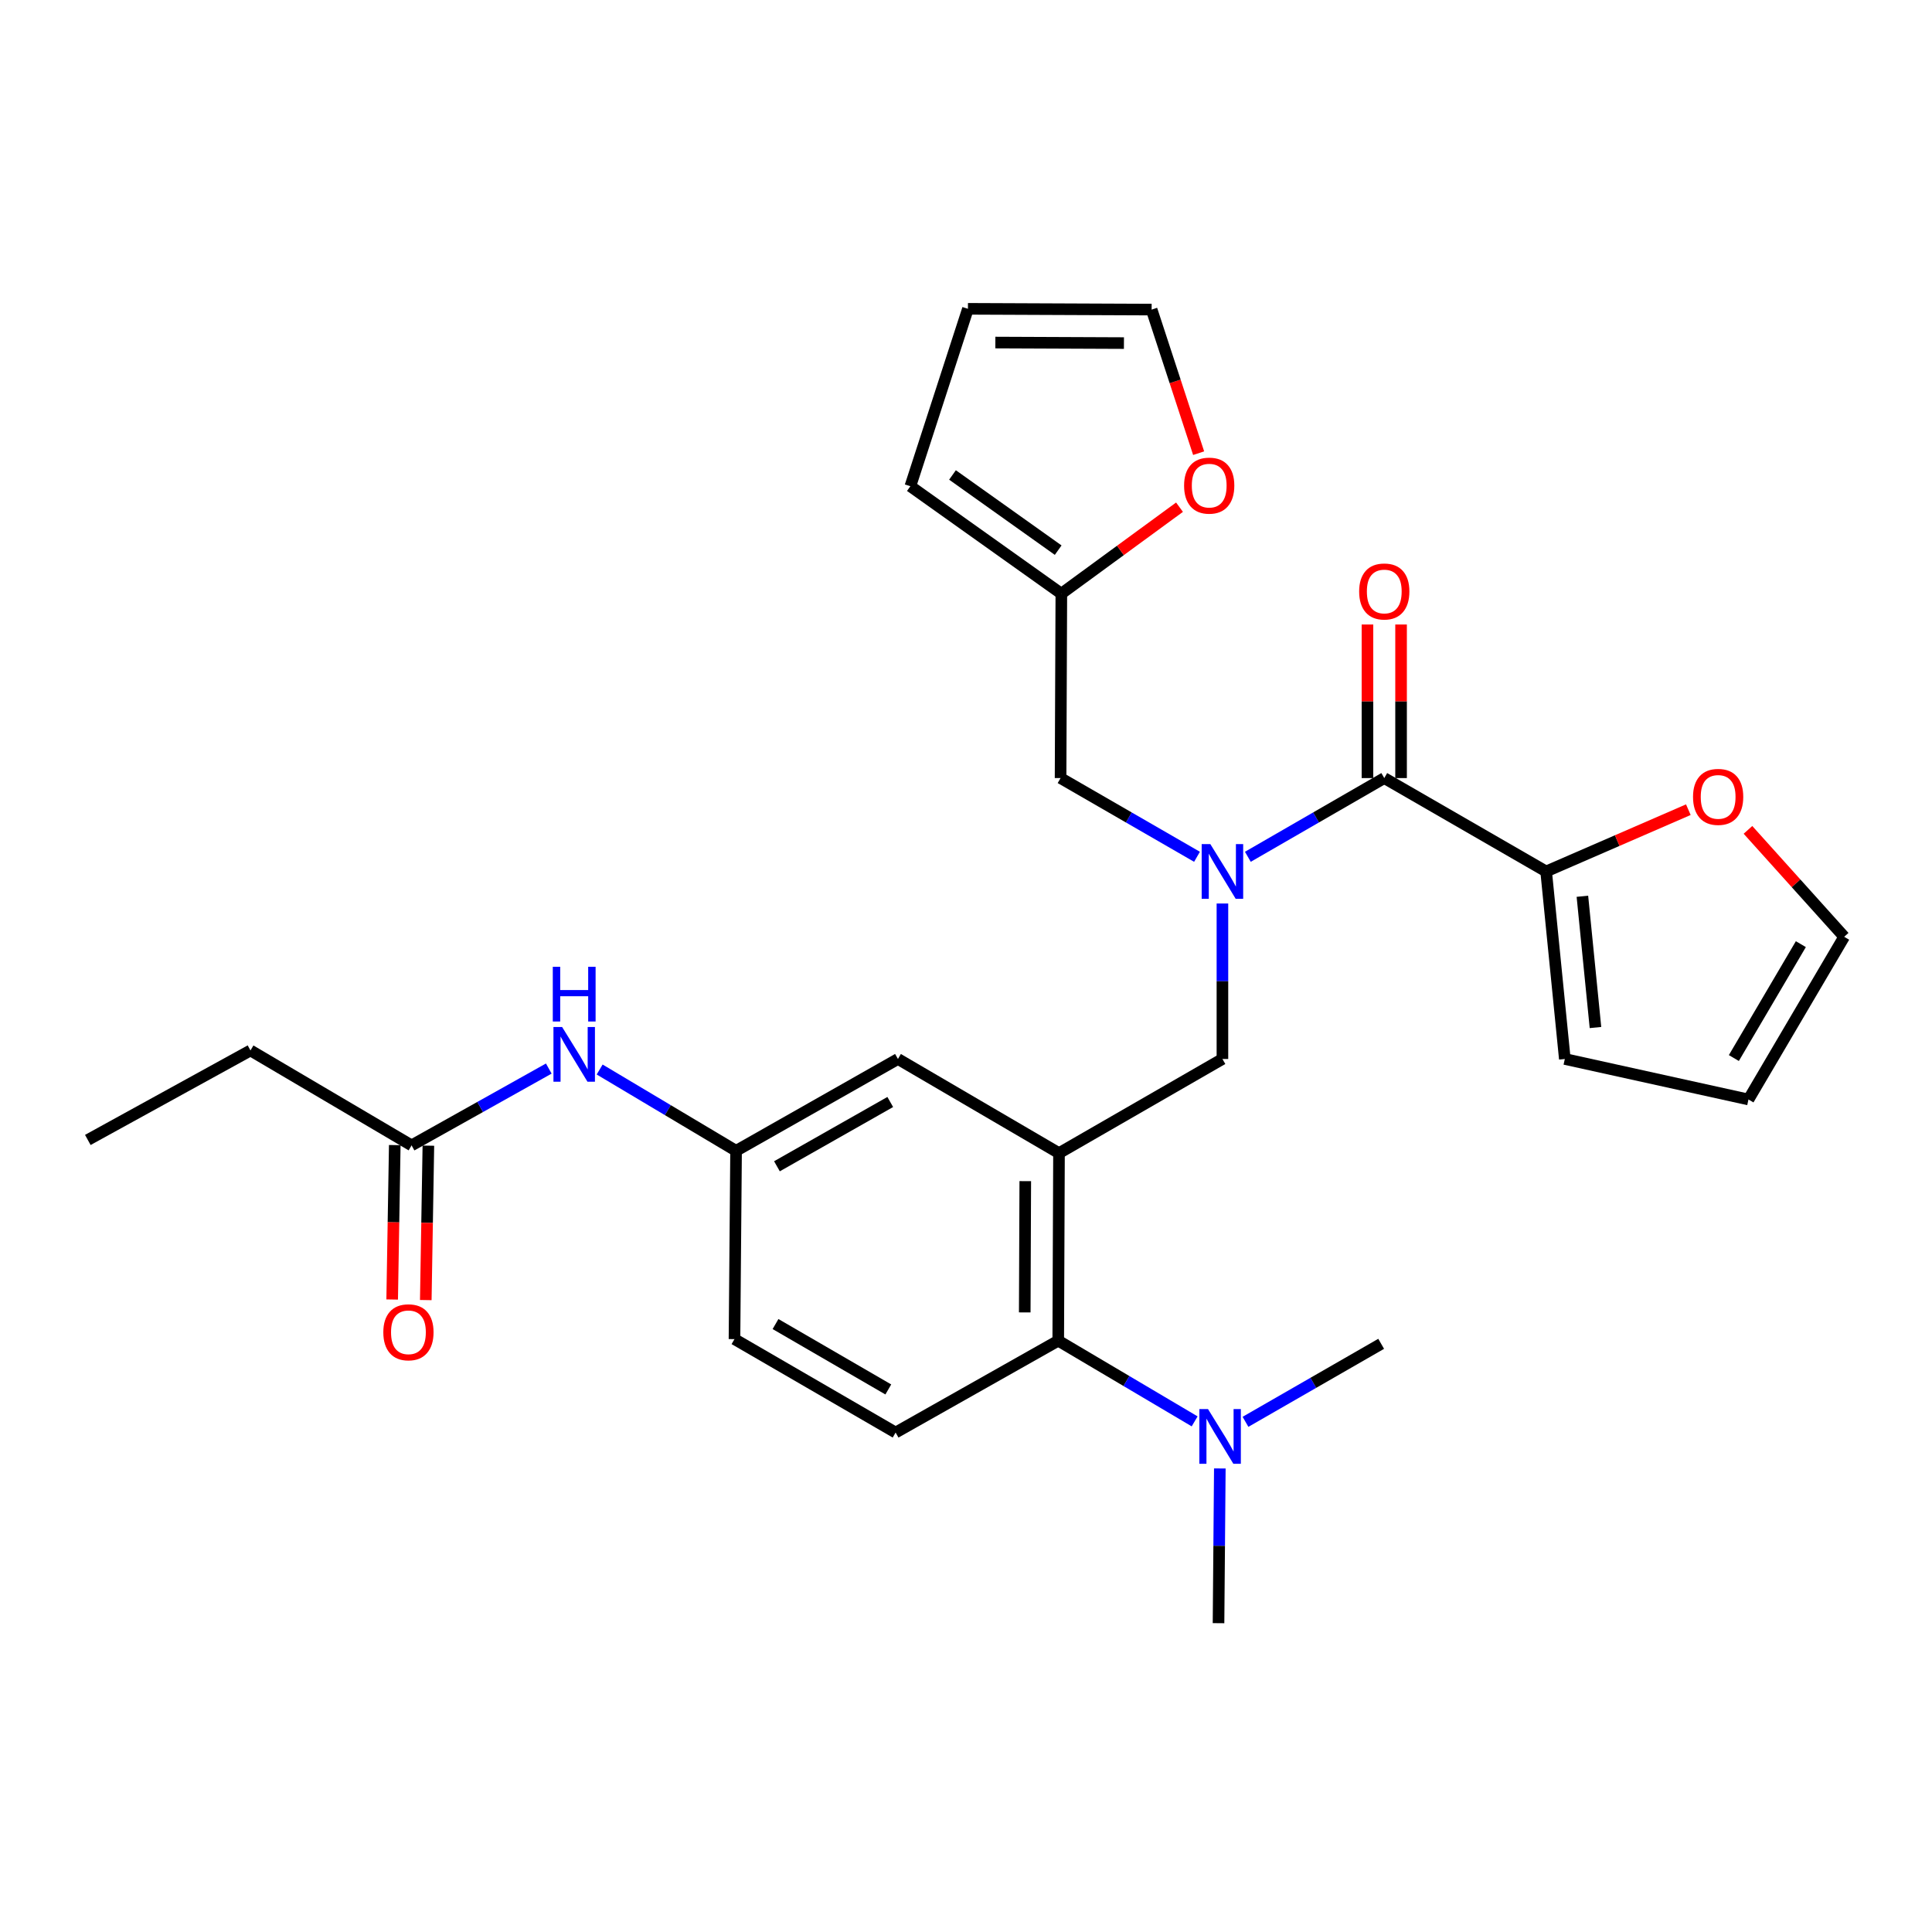 <?xml version='1.0' encoding='iso-8859-1'?>
<svg version='1.1' baseProfile='full'
              xmlns='http://www.w3.org/2000/svg'
                      xmlns:rdkit='http://www.rdkit.org/xml'
                      xmlns:xlink='http://www.w3.org/1999/xlink'
                  xml:space='preserve'
width='1000px' height='1000px' viewBox='0 0 1000 1000'>
<!-- END OF HEADER -->
<rect style='opacity:1.0;fill:#FFFFFF;stroke:none' width='1000' height='1000' x='0' y='0'> </rect>
<path class='bond-1' d='M 645.885,443.476 L 681.19,423.102' style='fill:none;fill-rule:evenodd;stroke:#0000FF;stroke-width:6px;stroke-linecap:butt;stroke-linejoin:miter;stroke-opacity:1' />
<path class='bond-1' d='M 681.19,423.102 L 716.495,402.729' style='fill:none;fill-rule:evenodd;stroke:#000000;stroke-width:6px;stroke-linecap:butt;stroke-linejoin:miter;stroke-opacity:1' />
<path class='bond-4' d='M 632.727,467.656 L 632.727,507.892' style='fill:none;fill-rule:evenodd;stroke:#0000FF;stroke-width:6px;stroke-linecap:butt;stroke-linejoin:miter;stroke-opacity:1' />
<path class='bond-4' d='M 632.727,507.892 L 632.727,548.128' style='fill:none;fill-rule:evenodd;stroke:#000000;stroke-width:6px;stroke-linecap:butt;stroke-linejoin:miter;stroke-opacity:1' />
<path class='bond-6' d='M 619.569,443.477 L 584.259,423.103' style='fill:none;fill-rule:evenodd;stroke:#0000FF;stroke-width:6px;stroke-linecap:butt;stroke-linejoin:miter;stroke-opacity:1' />
<path class='bond-6' d='M 584.259,423.103 L 548.95,402.729' style='fill:none;fill-rule:evenodd;stroke:#000000;stroke-width:6px;stroke-linecap:butt;stroke-linejoin:miter;stroke-opacity:1' />
<path class='bond-0' d='M 548.138,596.865 L 632.727,548.128' style='fill:none;fill-rule:evenodd;stroke:#000000;stroke-width:6px;stroke-linecap:butt;stroke-linejoin:miter;stroke-opacity:1' />
<path class='bond-2' d='M 548.138,596.865 L 547.742,693.934' style='fill:none;fill-rule:evenodd;stroke:#000000;stroke-width:6px;stroke-linecap:butt;stroke-linejoin:miter;stroke-opacity:1' />
<path class='bond-2' d='M 530.679,611.355 L 530.402,679.303' style='fill:none;fill-rule:evenodd;stroke:#000000;stroke-width:6px;stroke-linecap:butt;stroke-linejoin:miter;stroke-opacity:1' />
<path class='bond-7' d='M 548.138,596.865 L 464.776,548.128' style='fill:none;fill-rule:evenodd;stroke:#000000;stroke-width:6px;stroke-linecap:butt;stroke-linejoin:miter;stroke-opacity:1' />
<path class='bond-3' d='M 716.495,402.729 L 800.282,451.069' style='fill:none;fill-rule:evenodd;stroke:#000000;stroke-width:6px;stroke-linecap:butt;stroke-linejoin:miter;stroke-opacity:1' />
<path class='bond-14' d='M 725.194,402.729 L 725.194,362.986' style='fill:none;fill-rule:evenodd;stroke:#000000;stroke-width:6px;stroke-linecap:butt;stroke-linejoin:miter;stroke-opacity:1' />
<path class='bond-14' d='M 725.194,362.986 L 725.194,323.243' style='fill:none;fill-rule:evenodd;stroke:#FF0000;stroke-width:6px;stroke-linecap:butt;stroke-linejoin:miter;stroke-opacity:1' />
<path class='bond-14' d='M 707.795,402.729 L 707.795,362.986' style='fill:none;fill-rule:evenodd;stroke:#000000;stroke-width:6px;stroke-linecap:butt;stroke-linejoin:miter;stroke-opacity:1' />
<path class='bond-14' d='M 707.795,362.986 L 707.795,323.243' style='fill:none;fill-rule:evenodd;stroke:#FF0000;stroke-width:6px;stroke-linecap:butt;stroke-linejoin:miter;stroke-opacity:1' />
<path class='bond-9' d='M 547.742,693.934 L 463.568,741.482' style='fill:none;fill-rule:evenodd;stroke:#000000;stroke-width:6px;stroke-linecap:butt;stroke-linejoin:miter;stroke-opacity:1' />
<path class='bond-13' d='M 547.742,693.934 L 583.044,714.817' style='fill:none;fill-rule:evenodd;stroke:#000000;stroke-width:6px;stroke-linecap:butt;stroke-linejoin:miter;stroke-opacity:1' />
<path class='bond-13' d='M 583.044,714.817 L 618.345,735.7' style='fill:none;fill-rule:evenodd;stroke:#0000FF;stroke-width:6px;stroke-linecap:butt;stroke-linejoin:miter;stroke-opacity:1' />
<path class='bond-8' d='M 800.282,451.069 L 837.082,435.079' style='fill:none;fill-rule:evenodd;stroke:#000000;stroke-width:6px;stroke-linecap:butt;stroke-linejoin:miter;stroke-opacity:1' />
<path class='bond-8' d='M 837.082,435.079 L 873.881,419.088' style='fill:none;fill-rule:evenodd;stroke:#FF0000;stroke-width:6px;stroke-linecap:butt;stroke-linejoin:miter;stroke-opacity:1' />
<path class='bond-16' d='M 800.282,451.069 L 809.948,548.128' style='fill:none;fill-rule:evenodd;stroke:#000000;stroke-width:6px;stroke-linecap:butt;stroke-linejoin:miter;stroke-opacity:1' />
<path class='bond-16' d='M 819.045,463.904 L 825.812,531.845' style='fill:none;fill-rule:evenodd;stroke:#000000;stroke-width:6px;stroke-linecap:butt;stroke-linejoin:miter;stroke-opacity:1' />
<path class='bond-5' d='M 549.346,307.274 L 548.95,402.729' style='fill:none;fill-rule:evenodd;stroke:#000000;stroke-width:6px;stroke-linecap:butt;stroke-linejoin:miter;stroke-opacity:1' />
<path class='bond-12' d='M 549.346,307.274 L 579.929,284.899' style='fill:none;fill-rule:evenodd;stroke:#000000;stroke-width:6px;stroke-linecap:butt;stroke-linejoin:miter;stroke-opacity:1' />
<path class='bond-12' d='M 579.929,284.899 L 610.513,262.524' style='fill:none;fill-rule:evenodd;stroke:#FF0000;stroke-width:6px;stroke-linecap:butt;stroke-linejoin:miter;stroke-opacity:1' />
<path class='bond-17' d='M 549.346,307.274 L 471.204,251.674' style='fill:none;fill-rule:evenodd;stroke:#000000;stroke-width:6px;stroke-linecap:butt;stroke-linejoin:miter;stroke-opacity:1' />
<path class='bond-17' d='M 547.712,284.758 L 493.013,245.837' style='fill:none;fill-rule:evenodd;stroke:#000000;stroke-width:6px;stroke-linecap:butt;stroke-linejoin:miter;stroke-opacity:1' />
<path class='bond-15' d='M 464.776,548.128 L 380.989,595.657' style='fill:none;fill-rule:evenodd;stroke:#000000;stroke-width:6px;stroke-linecap:butt;stroke-linejoin:miter;stroke-opacity:1' />
<path class='bond-15' d='M 460.793,570.391 L 402.142,603.662' style='fill:none;fill-rule:evenodd;stroke:#000000;stroke-width:6px;stroke-linecap:butt;stroke-linejoin:miter;stroke-opacity:1' />
<path class='bond-18' d='M 904.746,429.541 L 929.646,457.212' style='fill:none;fill-rule:evenodd;stroke:#FF0000;stroke-width:6px;stroke-linecap:butt;stroke-linejoin:miter;stroke-opacity:1' />
<path class='bond-18' d='M 929.646,457.212 L 954.545,484.882' style='fill:none;fill-rule:evenodd;stroke:#000000;stroke-width:6px;stroke-linecap:butt;stroke-linejoin:miter;stroke-opacity:1' />
<path class='bond-30' d='M 463.568,741.482 L 380.168,693.122' style='fill:none;fill-rule:evenodd;stroke:#000000;stroke-width:6px;stroke-linecap:butt;stroke-linejoin:miter;stroke-opacity:1' />
<path class='bond-30' d='M 459.786,719.176 L 401.406,685.324' style='fill:none;fill-rule:evenodd;stroke:#000000;stroke-width:6px;stroke-linecap:butt;stroke-linejoin:miter;stroke-opacity:1' />
<path class='bond-10' d='M 213.029,592.844 L 248.54,572.964' style='fill:none;fill-rule:evenodd;stroke:#000000;stroke-width:6px;stroke-linecap:butt;stroke-linejoin:miter;stroke-opacity:1' />
<path class='bond-10' d='M 248.54,572.964 L 284.051,553.084' style='fill:none;fill-rule:evenodd;stroke:#0000FF;stroke-width:6px;stroke-linecap:butt;stroke-linejoin:miter;stroke-opacity:1' />
<path class='bond-22' d='M 204.33,592.698 L 203.659,632.661' style='fill:none;fill-rule:evenodd;stroke:#000000;stroke-width:6px;stroke-linecap:butt;stroke-linejoin:miter;stroke-opacity:1' />
<path class='bond-22' d='M 203.659,632.661 L 202.987,672.624' style='fill:none;fill-rule:evenodd;stroke:#FF0000;stroke-width:6px;stroke-linecap:butt;stroke-linejoin:miter;stroke-opacity:1' />
<path class='bond-22' d='M 221.727,592.99 L 221.056,632.953' style='fill:none;fill-rule:evenodd;stroke:#000000;stroke-width:6px;stroke-linecap:butt;stroke-linejoin:miter;stroke-opacity:1' />
<path class='bond-22' d='M 221.056,632.953 L 220.384,672.916' style='fill:none;fill-rule:evenodd;stroke:#FF0000;stroke-width:6px;stroke-linecap:butt;stroke-linejoin:miter;stroke-opacity:1' />
<path class='bond-24' d='M 213.029,592.844 L 129.648,543.711' style='fill:none;fill-rule:evenodd;stroke:#000000;stroke-width:6px;stroke-linecap:butt;stroke-linejoin:miter;stroke-opacity:1' />
<path class='bond-11' d='M 310.381,553.576 L 345.685,574.616' style='fill:none;fill-rule:evenodd;stroke:#0000FF;stroke-width:6px;stroke-linecap:butt;stroke-linejoin:miter;stroke-opacity:1' />
<path class='bond-11' d='M 345.685,574.616 L 380.989,595.657' style='fill:none;fill-rule:evenodd;stroke:#000000;stroke-width:6px;stroke-linecap:butt;stroke-linejoin:miter;stroke-opacity:1' />
<path class='bond-19' d='M 620.412,234.563 L 608.247,197.402' style='fill:none;fill-rule:evenodd;stroke:#FF0000;stroke-width:6px;stroke-linecap:butt;stroke-linejoin:miter;stroke-opacity:1' />
<path class='bond-19' d='M 608.247,197.402 L 596.082,160.241' style='fill:none;fill-rule:evenodd;stroke:#000000;stroke-width:6px;stroke-linecap:butt;stroke-linejoin:miter;stroke-opacity:1' />
<path class='bond-25' d='M 631.38,760.069 L 631.043,800.112' style='fill:none;fill-rule:evenodd;stroke:#0000FF;stroke-width:6px;stroke-linecap:butt;stroke-linejoin:miter;stroke-opacity:1' />
<path class='bond-25' d='M 631.043,800.112 L 630.707,840.155' style='fill:none;fill-rule:evenodd;stroke:#000000;stroke-width:6px;stroke-linecap:butt;stroke-linejoin:miter;stroke-opacity:1' />
<path class='bond-26' d='M 644.663,735.935 L 679.777,715.747' style='fill:none;fill-rule:evenodd;stroke:#0000FF;stroke-width:6px;stroke-linecap:butt;stroke-linejoin:miter;stroke-opacity:1' />
<path class='bond-26' d='M 679.777,715.747 L 714.89,695.558' style='fill:none;fill-rule:evenodd;stroke:#000000;stroke-width:6px;stroke-linecap:butt;stroke-linejoin:miter;stroke-opacity:1' />
<path class='bond-23' d='M 380.989,595.657 L 380.168,693.122' style='fill:none;fill-rule:evenodd;stroke:#000000;stroke-width:6px;stroke-linecap:butt;stroke-linejoin:miter;stroke-opacity:1' />
<path class='bond-20' d='M 809.948,548.128 L 905.006,569.094' style='fill:none;fill-rule:evenodd;stroke:#000000;stroke-width:6px;stroke-linecap:butt;stroke-linejoin:miter;stroke-opacity:1' />
<path class='bond-21' d='M 471.204,251.674 L 501.005,159.845' style='fill:none;fill-rule:evenodd;stroke:#000000;stroke-width:6px;stroke-linecap:butt;stroke-linejoin:miter;stroke-opacity:1' />
<path class='bond-29' d='M 954.545,484.882 L 905.006,569.094' style='fill:none;fill-rule:evenodd;stroke:#000000;stroke-width:6px;stroke-linecap:butt;stroke-linejoin:miter;stroke-opacity:1' />
<path class='bond-29' d='M 932.118,488.692 L 897.44,547.64' style='fill:none;fill-rule:evenodd;stroke:#000000;stroke-width:6px;stroke-linecap:butt;stroke-linejoin:miter;stroke-opacity:1' />
<path class='bond-28' d='M 596.082,160.241 L 501.005,159.845' style='fill:none;fill-rule:evenodd;stroke:#000000;stroke-width:6px;stroke-linecap:butt;stroke-linejoin:miter;stroke-opacity:1' />
<path class='bond-28' d='M 581.748,177.581 L 515.194,177.303' style='fill:none;fill-rule:evenodd;stroke:#000000;stroke-width:6px;stroke-linecap:butt;stroke-linejoin:miter;stroke-opacity:1' />
<path class='bond-27' d='M 129.648,543.711 L 45.455,590.031' style='fill:none;fill-rule:evenodd;stroke:#000000;stroke-width:6px;stroke-linecap:butt;stroke-linejoin:miter;stroke-opacity:1' />
<path  class='atom-0' d='M 626.467 436.909
L 635.747 451.909
Q 636.667 453.389, 638.147 456.069
Q 639.627 458.749, 639.707 458.909
L 639.707 436.909
L 643.467 436.909
L 643.467 465.229
L 639.587 465.229
L 629.627 448.829
Q 628.467 446.909, 627.227 444.709
Q 626.027 442.509, 625.667 441.829
L 625.667 465.229
L 621.987 465.229
L 621.987 436.909
L 626.467 436.909
' fill='#0000FF'/>
<path  class='atom-9' d='M 876.308 412.465
Q 876.308 405.665, 879.668 401.865
Q 883.028 398.065, 889.308 398.065
Q 895.588 398.065, 898.948 401.865
Q 902.308 405.665, 902.308 412.465
Q 902.308 419.345, 898.908 423.265
Q 895.508 427.145, 889.308 427.145
Q 883.068 427.145, 879.668 423.265
Q 876.308 419.385, 876.308 412.465
M 889.308 423.945
Q 893.628 423.945, 895.948 421.065
Q 898.308 418.145, 898.308 412.465
Q 898.308 406.905, 895.948 404.105
Q 893.628 401.265, 889.308 401.265
Q 884.988 401.265, 882.628 404.065
Q 880.308 406.865, 880.308 412.465
Q 880.308 418.185, 882.628 421.065
Q 884.988 423.945, 889.308 423.945
' fill='#FF0000'/>
<path  class='atom-12' d='M 290.942 531.561
L 300.222 546.561
Q 301.142 548.041, 302.622 550.721
Q 304.102 553.401, 304.182 553.561
L 304.182 531.561
L 307.942 531.561
L 307.942 559.881
L 304.062 559.881
L 294.102 543.481
Q 292.942 541.561, 291.702 539.361
Q 290.502 537.161, 290.142 536.481
L 290.142 559.881
L 286.462 559.881
L 286.462 531.561
L 290.942 531.561
' fill='#0000FF'/>
<path  class='atom-12' d='M 286.122 500.409
L 289.962 500.409
L 289.962 512.449
L 304.442 512.449
L 304.442 500.409
L 308.282 500.409
L 308.282 528.729
L 304.442 528.729
L 304.442 515.649
L 289.962 515.649
L 289.962 528.729
L 286.122 528.729
L 286.122 500.409
' fill='#0000FF'/>
<path  class='atom-13' d='M 612.883 251.358
Q 612.883 244.558, 616.243 240.758
Q 619.603 236.958, 625.883 236.958
Q 632.163 236.958, 635.523 240.758
Q 638.883 244.558, 638.883 251.358
Q 638.883 258.238, 635.483 262.158
Q 632.083 266.038, 625.883 266.038
Q 619.643 266.038, 616.243 262.158
Q 612.883 258.278, 612.883 251.358
M 625.883 262.838
Q 630.203 262.838, 632.523 259.958
Q 634.883 257.038, 634.883 251.358
Q 634.883 245.798, 632.523 242.998
Q 630.203 240.158, 625.883 240.158
Q 621.563 240.158, 619.203 242.958
Q 616.883 245.758, 616.883 251.358
Q 616.883 257.078, 619.203 259.958
Q 621.563 262.838, 625.883 262.838
' fill='#FF0000'/>
<path  class='atom-14' d='M 625.259 729.333
L 634.539 744.333
Q 635.459 745.813, 636.939 748.493
Q 638.419 751.173, 638.499 751.333
L 638.499 729.333
L 642.259 729.333
L 642.259 757.653
L 638.379 757.653
L 628.419 741.253
Q 627.259 739.333, 626.019 737.133
Q 624.819 734.933, 624.459 734.253
L 624.459 757.653
L 620.779 757.653
L 620.779 729.333
L 625.259 729.333
' fill='#0000FF'/>
<path  class='atom-15' d='M 703.495 306.146
Q 703.495 299.346, 706.855 295.546
Q 710.215 291.746, 716.495 291.746
Q 722.775 291.746, 726.135 295.546
Q 729.495 299.346, 729.495 306.146
Q 729.495 313.026, 726.095 316.946
Q 722.695 320.826, 716.495 320.826
Q 710.255 320.826, 706.855 316.946
Q 703.495 313.066, 703.495 306.146
M 716.495 317.626
Q 720.815 317.626, 723.135 314.746
Q 725.495 311.826, 725.495 306.146
Q 725.495 300.586, 723.135 297.786
Q 720.815 294.946, 716.495 294.946
Q 712.175 294.946, 709.815 297.746
Q 707.495 300.546, 707.495 306.146
Q 707.495 311.866, 709.815 314.746
Q 712.175 317.626, 716.495 317.626
' fill='#FF0000'/>
<path  class='atom-23' d='M 198.405 689.587
Q 198.405 682.787, 201.765 678.987
Q 205.125 675.187, 211.405 675.187
Q 217.685 675.187, 221.045 678.987
Q 224.405 682.787, 224.405 689.587
Q 224.405 696.467, 221.005 700.387
Q 217.605 704.267, 211.405 704.267
Q 205.165 704.267, 201.765 700.387
Q 198.405 696.507, 198.405 689.587
M 211.405 701.067
Q 215.725 701.067, 218.045 698.187
Q 220.405 695.267, 220.405 689.587
Q 220.405 684.027, 218.045 681.227
Q 215.725 678.387, 211.405 678.387
Q 207.085 678.387, 204.725 681.187
Q 202.405 683.987, 202.405 689.587
Q 202.405 695.307, 204.725 698.187
Q 207.085 701.067, 211.405 701.067
' fill='#FF0000'/>
</svg>
